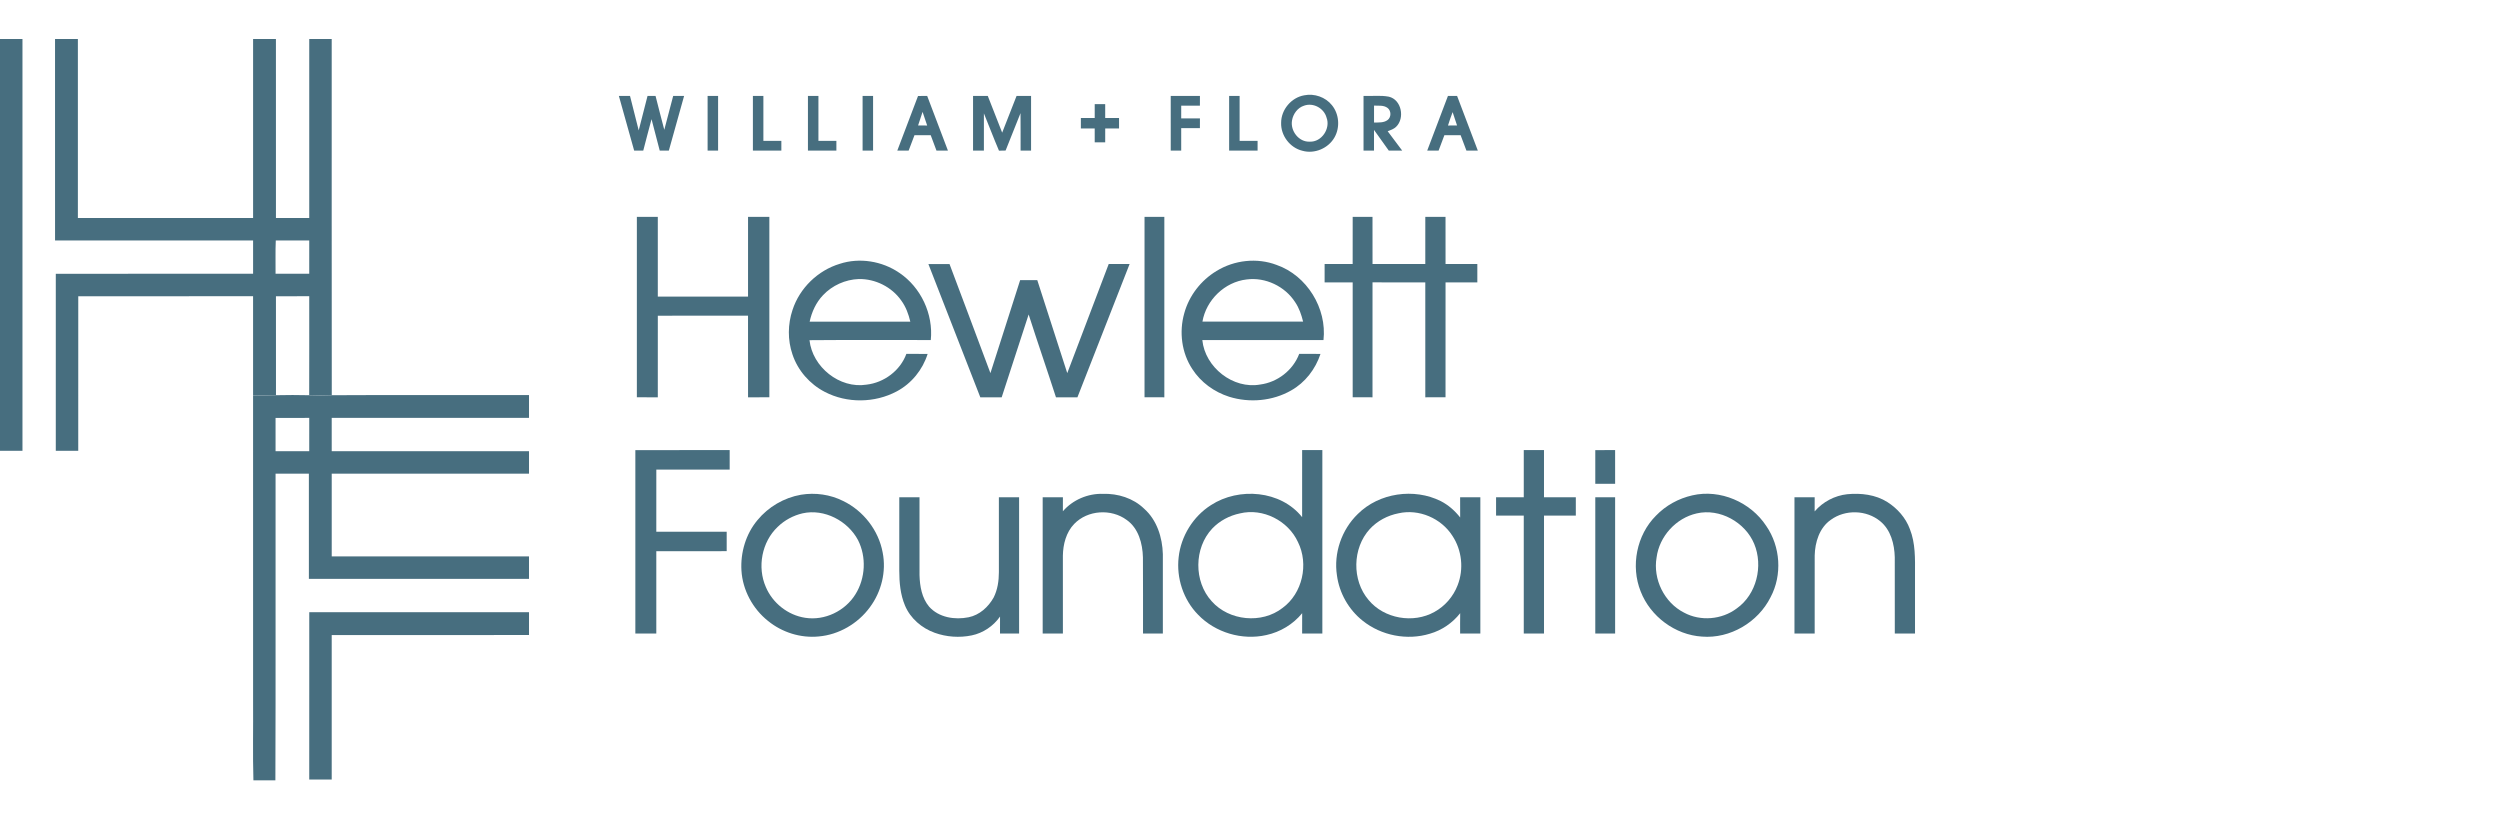 <svg width="238" height="78" viewBox="0 0 238 78" fill="none" xmlns="http://www.w3.org/2000/svg">
<g clip-path="url(#clip0_5264_16925)">
<path d="M0 3.714H2.139C2.139 16.782 2.139 29.851 2.139 42.919C1.426 42.921 0.713 42.921 0 42.919C0 29.851 0 16.782 0 3.714Z" fill="#476E7F"/>
<path d="M5.239 3.714H7.414C7.414 9.393 7.412 15.071 7.414 20.751C12.974 20.751 18.534 20.751 24.094 20.751C24.094 15.071 24.094 9.393 24.094 3.714H26.268C26.268 9.393 26.267 15.071 26.27 20.751C27.326 20.751 28.383 20.751 29.44 20.751C29.442 15.073 29.44 9.393 29.44 3.714H31.579C31.582 15.019 31.572 26.321 31.585 37.626C30.867 37.657 30.15 37.657 29.435 37.626C29.446 34.483 29.438 31.343 29.439 28.201C28.383 28.201 27.326 28.199 26.27 28.202C26.27 31.343 26.264 34.483 26.273 37.624C25.545 37.658 24.818 37.646 24.093 37.644C24.095 34.496 24.094 31.348 24.093 28.201C18.545 28.201 12.998 28.201 7.451 28.202C7.448 33.108 7.449 38.014 7.449 42.919C6.736 42.921 6.023 42.921 5.311 42.919C5.311 37.301 5.309 31.682 5.312 26.063C11.572 26.061 17.832 26.063 24.094 26.062C24.094 25.004 24.094 23.948 24.094 22.891C17.81 22.888 11.525 22.89 5.241 22.89C5.238 16.498 5.239 10.106 5.239 3.714ZM26.254 22.891C26.207 23.946 26.244 25.004 26.233 26.061C27.302 26.063 28.37 26.061 29.439 26.062C29.44 25.006 29.44 23.948 29.44 22.89C28.378 22.89 27.316 22.888 26.254 22.891Z" fill="#476E7F"/>
<path d="M104.217 9.916C104.548 9.916 104.882 9.916 105.215 9.916C105.214 10.355 105.215 10.794 105.215 11.233C105.653 11.235 106.092 11.235 106.533 11.235C106.533 11.567 106.533 11.901 106.534 12.233C106.094 12.233 105.655 12.233 105.217 12.233C105.214 12.672 105.214 13.112 105.215 13.552C104.882 13.552 104.548 13.552 104.217 13.552C104.217 13.112 104.216 12.672 104.216 12.233C103.775 12.233 103.338 12.233 102.899 12.233C102.897 11.901 102.897 11.568 102.899 11.236C103.338 11.235 103.777 11.235 104.217 11.233C104.216 10.794 104.216 10.355 104.217 9.916Z" fill="#476E7F"/>
<path d="M124.168 9.072C125.127 8.878 126.183 9.242 126.796 10.009C127.487 10.85 127.586 12.116 127.055 13.062C126.471 14.117 125.145 14.685 123.982 14.351C122.8 14.066 121.92 12.9 121.964 11.687C121.962 10.438 122.938 9.28 124.168 9.072ZM124.151 10.059C123.537 10.248 123.108 10.838 123.002 11.456C122.821 12.448 123.64 13.536 124.685 13.486C125.822 13.539 126.685 12.233 126.286 11.193C126.045 10.304 125.028 9.745 124.151 10.059Z" fill="#476E7F"/>
<path d="M58.916 9.132C59.269 9.132 59.622 9.132 59.977 9.132C60.244 10.23 60.539 11.319 60.805 12.415C61.078 11.319 61.36 10.225 61.645 9.132C61.899 9.132 62.153 9.132 62.408 9.132C62.687 10.207 62.948 11.286 63.24 12.357C63.528 11.283 63.798 10.205 64.087 9.132C64.432 9.132 64.78 9.132 65.127 9.132C64.643 10.867 64.159 12.602 63.674 14.336C63.383 14.336 63.094 14.336 62.806 14.336C62.54 13.341 62.294 12.34 62.026 11.345C61.746 12.337 61.508 13.341 61.239 14.336C60.949 14.336 60.66 14.336 60.372 14.336C59.887 12.601 59.4 10.867 58.916 9.132Z" fill="#476E7F"/>
<path d="M67.364 9.132C67.696 9.132 68.028 9.132 68.362 9.132C68.362 10.867 68.362 12.601 68.362 14.336C68.028 14.336 67.696 14.336 67.364 14.336C67.362 12.601 67.364 10.867 67.364 9.132Z" fill="#476E7F"/>
<path d="M71.676 9.132C72.007 9.132 72.341 9.132 72.674 9.132C72.674 10.557 72.674 11.983 72.674 13.408C73.245 13.409 73.815 13.409 74.385 13.41C74.384 13.718 74.384 14.026 74.385 14.336C73.481 14.337 72.579 14.337 71.676 14.334C71.675 12.601 71.676 10.867 71.676 9.132Z" fill="#476E7F"/>
<path d="M76.916 9.132C77.248 9.132 77.58 9.132 77.914 9.132C77.914 10.557 77.912 11.983 77.914 13.409C78.484 13.409 79.054 13.409 79.624 13.409C79.623 13.718 79.623 14.026 79.624 14.336C78.721 14.336 77.818 14.336 76.916 14.336C76.914 12.601 76.916 10.867 76.916 9.132Z" fill="#476E7F"/>
<path d="M82.119 9.132C82.451 9.132 82.784 9.132 83.117 9.132C83.117 10.867 83.119 12.601 83.117 14.336C82.784 14.336 82.451 14.336 82.119 14.336C82.118 12.601 82.119 10.867 82.119 9.132Z" fill="#476E7F"/>
<path d="M87.396 9.138C87.685 9.133 87.976 9.132 88.268 9.132C88.923 10.867 89.586 12.599 90.242 14.334C89.876 14.336 89.514 14.336 89.152 14.336C88.971 13.848 88.79 13.36 88.605 12.874C88.089 12.874 87.574 12.874 87.058 12.871C86.874 13.36 86.69 13.849 86.503 14.336C86.143 14.336 85.782 14.336 85.423 14.336C86.083 12.603 86.74 10.87 87.396 9.138ZM87.401 11.946C87.688 11.948 87.976 11.948 88.266 11.948C88.124 11.514 87.98 11.082 87.829 10.652C87.688 11.084 87.546 11.516 87.401 11.946Z" fill="#476E7F"/>
<path d="M92.634 9.133C93.1 9.13 93.568 9.132 94.037 9.133C94.493 10.298 94.946 11.465 95.407 12.629C95.863 11.463 96.329 10.302 96.777 9.133C97.236 9.132 97.696 9.132 98.158 9.132C98.158 10.867 98.158 12.6 98.158 14.335C97.825 14.335 97.493 14.335 97.16 14.335C97.155 13.146 97.169 11.959 97.153 10.77C96.673 11.954 96.215 13.148 95.733 14.332C95.521 14.335 95.311 14.341 95.103 14.345C94.601 13.171 94.151 11.974 93.667 10.793C93.667 11.973 93.669 13.155 93.667 14.335C93.321 14.335 92.977 14.335 92.634 14.335C92.632 12.6 92.634 10.867 92.634 9.133Z" fill="#476E7F"/>
<path d="M111.453 9.133C112.379 9.131 113.306 9.131 114.234 9.133C114.231 9.441 114.231 9.75 114.231 10.058C113.638 10.058 113.045 10.058 112.452 10.058C112.449 10.462 112.449 10.865 112.451 11.269C113.044 11.27 113.638 11.27 114.234 11.271C114.231 11.579 114.231 11.889 114.231 12.197C113.638 12.197 113.044 12.197 112.451 12.198C112.449 12.909 112.451 13.622 112.451 14.335C112.117 14.335 111.785 14.335 111.454 14.337C111.45 12.602 111.454 10.867 111.453 9.133Z" fill="#476E7F"/>
<path d="M117.013 9.132C117.344 9.132 117.676 9.132 118.011 9.132C118.011 10.557 118.011 11.983 118.011 13.408C118.58 13.409 119.15 13.409 119.722 13.41C119.72 13.718 119.72 14.026 119.722 14.336C118.818 14.337 117.915 14.337 117.013 14.336C117.012 12.601 117.013 10.867 117.013 9.132Z" fill="#476E7F"/>
<path d="M129.808 9.132C130.608 9.166 131.422 9.052 132.215 9.204C133.43 9.482 133.763 11.255 132.905 12.076C132.684 12.29 132.386 12.385 132.108 12.495C132.567 13.108 133.029 13.72 133.487 14.335C133.059 14.335 132.636 14.335 132.211 14.335C131.74 13.68 131.271 13.024 130.805 12.367C130.806 13.022 130.806 13.68 130.806 14.335C130.471 14.335 130.139 14.335 129.808 14.335C129.807 12.6 129.808 10.867 129.808 9.132ZM130.808 10.054C130.805 10.592 130.805 11.13 130.808 11.668C131.238 11.652 131.73 11.705 132.097 11.427C132.462 11.155 132.453 10.553 132.1 10.278C131.732 9.996 131.238 10.075 130.808 10.054Z" fill="#476E7F"/>
<path d="M137.844 9.132C138.133 9.132 138.424 9.133 138.716 9.136C139.376 10.868 140.032 12.602 140.689 14.336C140.326 14.336 139.964 14.336 139.603 14.336C139.416 13.848 139.234 13.359 139.051 12.871C138.534 12.876 138.019 12.874 137.504 12.874C137.319 13.36 137.137 13.848 136.955 14.336C136.593 14.336 136.231 14.336 135.872 14.334C136.529 12.601 137.191 10.868 137.844 9.132ZM137.849 11.948C138.135 11.948 138.421 11.948 138.712 11.946C138.569 11.523 138.43 11.098 138.29 10.674C138.127 11.094 137.982 11.518 137.849 11.948Z" fill="#476E7F"/>
<path d="M60.629 20.645C61.293 20.643 61.957 20.643 62.623 20.644C62.625 23.175 62.623 25.705 62.623 28.234C65.487 28.237 68.35 28.236 71.213 28.236C71.214 25.705 71.212 23.175 71.214 20.644C71.89 20.644 72.566 20.643 73.243 20.645C73.245 26.371 73.245 32.096 73.243 37.822C72.566 37.824 71.89 37.824 71.214 37.824C71.212 35.233 71.214 32.644 71.212 30.053C68.349 30.053 65.487 30.053 62.625 30.055C62.622 32.644 62.625 35.233 62.623 37.824C61.957 37.824 61.293 37.824 60.629 37.822C60.626 32.096 60.626 26.371 60.629 20.645Z" fill="#476E7F"/>
<path d="M108.959 20.645C109.587 20.642 110.217 20.644 110.845 20.644C110.847 26.371 110.847 32.096 110.845 37.823C110.217 37.823 109.587 37.823 108.959 37.822C108.956 32.096 108.956 26.371 108.959 20.645Z" fill="#476E7F"/>
<path d="M128.776 20.645C129.404 20.642 130.034 20.644 130.662 20.644C130.665 22.141 130.662 23.638 130.665 25.133C132.339 25.135 134.013 25.135 135.688 25.133C135.691 23.638 135.688 22.141 135.689 20.645C136.33 20.642 136.971 20.642 137.614 20.645C137.616 22.141 137.613 23.638 137.616 25.133C138.623 25.136 139.633 25.133 140.642 25.135C140.644 25.716 140.644 26.299 140.642 26.883C139.633 26.881 138.623 26.88 137.616 26.883C137.613 30.529 137.616 34.176 137.614 37.822C136.971 37.823 136.331 37.823 135.689 37.823C135.688 34.176 135.691 30.529 135.688 26.883C134.013 26.88 132.339 26.881 130.664 26.881C130.662 30.528 130.665 34.176 130.662 37.823C130.034 37.823 129.404 37.823 128.776 37.822C128.773 34.176 128.775 30.529 128.775 26.883C127.884 26.88 126.993 26.881 126.103 26.883C126.1 26.299 126.1 25.716 126.103 25.135C126.993 25.135 127.884 25.135 128.773 25.133C128.776 23.638 128.772 22.141 128.776 20.645Z" fill="#476E7F"/>
<path d="M79.947 25.115C81.83 24.501 83.976 24.854 85.604 25.966C87.668 27.346 88.864 29.901 88.611 32.372C84.761 32.379 80.912 32.35 77.064 32.385C77.341 34.941 79.93 37.025 82.492 36.619C84.164 36.428 85.705 35.282 86.287 33.689C86.961 33.689 87.637 33.685 88.311 33.693C87.836 35.203 86.771 36.516 85.37 37.259C83.278 38.377 80.629 38.408 78.524 37.309C77.091 36.57 75.949 35.272 75.442 33.738C74.975 32.373 74.992 30.86 75.451 29.498C76.126 27.426 77.861 25.742 79.947 25.115ZM78.353 28.1C77.688 28.795 77.279 29.692 77.078 30.624C80.273 30.624 83.467 30.625 86.662 30.622C86.495 29.91 86.238 29.208 85.803 28.614C84.9 27.319 83.327 26.535 81.753 26.564C80.477 26.611 79.228 27.171 78.353 28.1Z" fill="#476E7F"/>
<path d="M115.811 25.798C117.505 24.757 119.67 24.512 121.535 25.222C124.417 26.227 126.338 29.351 125.996 32.372C122.151 32.37 118.306 32.364 114.461 32.374C114.72 34.971 117.388 37.074 119.977 36.606C121.619 36.391 123.098 35.246 123.684 33.689C124.358 33.688 125.034 33.686 125.711 33.692C125.235 35.136 124.254 36.419 122.921 37.168C121.153 38.183 118.955 38.375 117.017 37.771C115.597 37.319 114.316 36.393 113.507 35.133C112.488 33.592 112.24 31.597 112.74 29.828C113.195 28.156 114.33 26.69 115.811 25.798ZM114.472 30.619C117.667 30.627 120.861 30.627 124.056 30.619C123.895 29.968 123.677 29.322 123.296 28.763C122.328 27.256 120.465 26.369 118.685 26.603C116.595 26.84 114.827 28.555 114.472 30.619Z" fill="#476E7F"/>
<path d="M88.382 25.136C89.052 25.132 89.722 25.133 90.394 25.136C91.691 28.598 93 32.056 94.288 35.522C95.241 32.574 96.171 29.619 97.119 26.667C97.661 26.667 98.204 26.667 98.749 26.669C99.709 29.616 100.642 32.572 101.603 35.521C102.916 32.058 104.229 28.595 105.549 25.135C106.212 25.135 106.875 25.135 107.539 25.133C105.884 29.365 104.227 33.593 102.571 37.823C101.889 37.823 101.209 37.822 100.529 37.825C99.678 35.19 98.771 32.574 97.927 29.938C97.072 32.567 96.219 35.197 95.36 37.825C94.681 37.823 94.004 37.822 93.327 37.826C91.673 33.598 90.025 29.369 88.382 25.136Z" fill="#476E7F"/>
<path d="M24.094 66.868C24.093 57.127 24.095 47.386 24.093 37.644C24.818 37.645 25.545 37.658 26.273 37.624C27.326 37.6 28.381 37.6 29.435 37.625C30.15 37.657 30.867 37.657 31.585 37.625C37.843 37.59 44.102 37.618 50.362 37.611C50.362 38.334 50.362 39.058 50.362 39.782C44.102 39.785 37.84 39.782 31.579 39.784C31.579 40.842 31.577 41.898 31.58 42.955C37.84 42.957 44.101 42.955 50.362 42.956C50.362 43.669 50.362 44.382 50.362 45.093C44.101 45.096 37.84 45.094 31.58 45.094C31.579 47.721 31.577 50.345 31.58 52.971C37.84 52.971 44.101 52.971 50.361 52.971C50.364 53.684 50.364 54.397 50.361 55.11C43.376 55.11 36.391 55.111 29.406 55.11C29.403 51.771 29.406 48.434 29.405 45.094C28.347 45.094 27.29 45.094 26.234 45.094C26.221 54.825 26.255 64.555 26.217 74.285H24.125C24.053 71.815 24.114 69.34 24.094 66.868ZM26.233 39.785C26.234 40.842 26.231 41.898 26.234 42.955C27.302 42.956 28.371 42.956 29.439 42.956C29.44 41.898 29.44 40.842 29.44 39.784C28.371 39.784 27.302 39.782 26.233 39.785Z" fill="#476E7F"/>
<path d="M151.871 42.85C152.5 42.848 153.128 42.849 153.759 42.849C153.761 43.918 153.759 44.987 153.76 46.057C153.13 46.057 152.5 46.057 151.871 46.055C151.87 44.987 151.87 43.918 151.871 42.85Z" fill="#476E7F"/>
<path d="M60.485 42.85C63.478 42.848 66.471 42.85 69.465 42.849C69.468 43.466 69.468 44.085 69.465 44.703C67.137 44.704 64.809 44.701 62.482 44.704C62.48 46.676 62.48 48.647 62.48 50.618C64.715 50.62 66.949 50.618 69.181 50.62C69.181 51.236 69.181 51.854 69.181 52.471C66.949 52.474 64.715 52.471 62.48 52.474C62.48 55.086 62.48 57.699 62.48 60.312C61.815 60.314 61.15 60.314 60.485 60.312C60.485 54.491 60.483 48.67 60.485 42.85Z" fill="#476E7F"/>
<path d="M123.963 42.849C124.605 42.849 125.245 42.847 125.888 42.849C125.889 48.67 125.888 54.491 125.888 60.313C125.246 60.313 124.605 60.313 123.963 60.313C123.963 59.668 123.96 59.02 123.966 58.376C123.108 59.432 121.885 60.167 120.557 60.457C118.255 60.981 115.704 60.229 114.065 58.527C112.66 57.104 111.977 55.027 112.208 53.047C112.427 51.045 113.584 49.163 115.289 48.084C117.945 46.36 121.933 46.682 123.962 49.233C123.966 47.104 123.962 44.977 123.963 42.849ZM118.044 48.875C117.046 49.082 116.103 49.579 115.401 50.322C113.663 52.173 113.636 55.363 115.352 57.238C117.007 59.109 120.122 59.418 122.097 57.877C124.002 56.488 124.609 53.701 123.567 51.607C122.636 49.572 120.235 48.342 118.044 48.875Z" fill="#476E7F"/>
<path d="M145.063 42.849C145.705 42.849 146.345 42.847 146.988 42.849C146.988 44.346 146.988 45.841 146.988 47.338C147.997 47.343 149.007 47.337 150.018 47.341C150.018 47.921 150.018 48.503 150.018 49.085C149.007 49.088 147.997 49.085 146.989 49.086C146.988 52.829 146.988 56.57 146.989 60.312C146.346 60.315 145.705 60.313 145.063 60.313C145.062 56.571 145.065 52.829 145.062 49.086C144.184 49.086 143.304 49.088 142.426 49.086C142.424 48.503 142.424 47.921 142.426 47.34C143.304 47.338 144.184 47.34 145.063 47.34C145.063 45.843 145.062 44.346 145.063 42.849Z" fill="#476E7F"/>
<path d="M76.25 47.099C77.61 46.874 79.041 47.075 80.276 47.697C82.196 48.629 83.646 50.494 84.03 52.599C84.391 54.407 83.909 56.339 82.812 57.812C81.674 59.366 79.862 60.428 77.935 60.592C76.219 60.76 74.458 60.204 73.122 59.119C71.663 57.96 70.7 56.182 70.586 54.317C70.483 52.607 71.001 50.843 72.107 49.521C73.143 48.257 74.639 47.381 76.25 47.099ZM76.414 48.867C75.524 49.071 74.689 49.52 74.036 50.159C72.522 51.59 72.073 53.985 72.908 55.886C73.552 57.414 75.01 58.566 76.652 58.814C78.515 59.108 80.464 58.164 81.445 56.566C82.392 55.043 82.497 53.02 81.683 51.417C80.708 49.581 78.475 48.411 76.414 48.867Z" fill="#476E7F"/>
<path d="M101.186 48.673C102.129 47.582 103.563 46.972 105 47.014C106.419 46.971 107.88 47.42 108.914 48.422C110.138 49.5 110.662 51.166 110.704 52.759C110.704 55.277 110.704 57.795 110.704 60.314C110.074 60.314 109.444 60.314 108.815 60.312C108.808 57.896 108.828 55.478 108.807 53.06C108.773 51.75 108.39 50.295 107.264 49.501C105.791 48.408 103.539 48.549 102.261 49.881C101.496 50.675 101.205 51.814 101.186 52.892C101.189 55.365 101.188 57.839 101.188 60.312C100.546 60.314 99.905 60.314 99.263 60.312C99.263 55.988 99.263 51.666 99.263 47.341C99.905 47.339 100.546 47.339 101.188 47.341C101.186 47.785 101.188 48.228 101.186 48.673Z" fill="#476E7F"/>
<path d="M129.261 48.934C131.283 46.917 134.624 46.436 137.165 47.707C137.889 48.077 138.508 48.626 139.008 49.264C139 48.622 139.004 47.982 139.004 47.34C139.644 47.34 140.286 47.34 140.929 47.34C140.929 51.664 140.929 55.99 140.929 60.314C140.286 60.314 139.644 60.314 139.004 60.314C139.004 59.667 138.998 59.02 139.01 58.374C138.283 59.305 137.265 60.002 136.129 60.328C133.967 60.994 131.498 60.511 129.734 59.099C128.4 58.047 127.503 56.466 127.278 54.782C126.95 52.665 127.723 50.421 129.261 48.934ZM133.14 48.866C132.102 49.067 131.123 49.584 130.404 50.364C128.741 52.181 128.688 55.24 130.286 57.115C131.762 58.906 134.549 59.387 136.562 58.254C137.568 57.701 138.36 56.78 138.769 55.708C139.366 54.181 139.177 52.376 138.27 51.01C137.205 49.339 135.084 48.424 133.14 48.866Z" fill="#476E7F"/>
<path d="M161.112 47.157C163.768 46.543 166.664 47.807 168.144 50.067C169.505 52.033 169.685 54.743 168.556 56.858C167.368 59.24 164.702 60.821 162.032 60.604C159.474 60.445 157.115 58.688 156.191 56.303C155.226 53.891 155.803 50.93 157.651 49.09C158.579 48.121 159.805 47.452 161.112 47.157ZM161.529 48.875C159.553 49.319 157.969 51.061 157.708 53.067C157.348 55.138 158.438 57.365 160.318 58.32C161.882 59.169 163.912 58.996 165.331 57.928C167.23 56.591 167.877 53.884 166.999 51.772C166.139 49.711 163.727 48.368 161.529 48.875Z" fill="#476E7F"/>
<path d="M172.754 48.686C173.537 47.772 174.665 47.179 175.861 47.049C177.163 46.925 178.55 47.083 179.676 47.795C180.631 48.402 181.425 49.295 181.819 50.367C182.356 51.714 182.315 53.192 182.309 54.618C182.309 56.516 182.309 58.415 182.309 60.312C181.666 60.314 181.025 60.314 180.385 60.312C180.382 57.89 180.387 55.468 180.382 53.045C180.348 51.801 180.005 50.445 179.002 49.625C177.689 48.536 175.663 48.485 174.288 49.49C173.206 50.244 172.787 51.627 172.759 52.89C172.754 55.365 172.759 57.839 172.757 60.312C172.114 60.314 171.473 60.314 170.833 60.312C170.833 55.988 170.833 51.666 170.833 47.341C171.473 47.339 172.114 47.339 172.757 47.341C172.756 47.789 172.757 48.237 172.754 48.686Z" fill="#476E7F"/>
<path d="M85.612 47.34C86.254 47.34 86.895 47.338 87.537 47.341C87.537 49.813 87.535 52.285 87.538 54.756C87.568 55.804 87.757 56.926 88.451 57.753C89.375 58.792 90.9 59.03 92.209 58.764C93.245 58.557 94.088 57.79 94.593 56.888C94.971 56.145 95.092 55.298 95.094 54.472C95.09 52.096 95.093 49.718 95.093 47.341C95.733 47.34 96.375 47.34 97.018 47.34C97.018 51.664 97.018 55.989 97.018 60.313C96.41 60.313 95.805 60.313 95.2 60.312C95.2 59.773 95.197 59.234 95.203 58.697C94.568 59.606 93.59 60.266 92.503 60.49C91.338 60.731 90.103 60.644 88.986 60.242C87.751 59.799 86.665 58.871 86.156 57.649C85.712 56.602 85.612 55.449 85.611 54.324C85.615 51.996 85.611 49.668 85.612 47.34Z" fill="#476E7F"/>
<path d="M151.871 47.341C152.5 47.338 153.13 47.34 153.76 47.34C153.76 51.664 153.76 55.989 153.76 60.313C153.13 60.313 152.5 60.313 151.871 60.312C151.871 55.988 151.871 51.665 151.871 47.341Z" fill="#476E7F"/>
<path d="M29.442 58.282C36.415 58.282 43.388 58.281 50.362 58.283C50.362 59.006 50.362 59.731 50.362 60.455C44.102 60.458 37.84 60.455 31.579 60.456C31.577 65.043 31.58 69.628 31.579 74.214C30.866 74.214 30.153 74.214 29.44 74.214C29.44 68.903 29.44 63.593 29.442 58.282Z" fill="#476E7F"/>
</g>
<defs>
<clipPath id="clip0_5264_16925">
<rect width="238" height="78" fill="white"/>
</clipPath>
</defs>
</svg>
